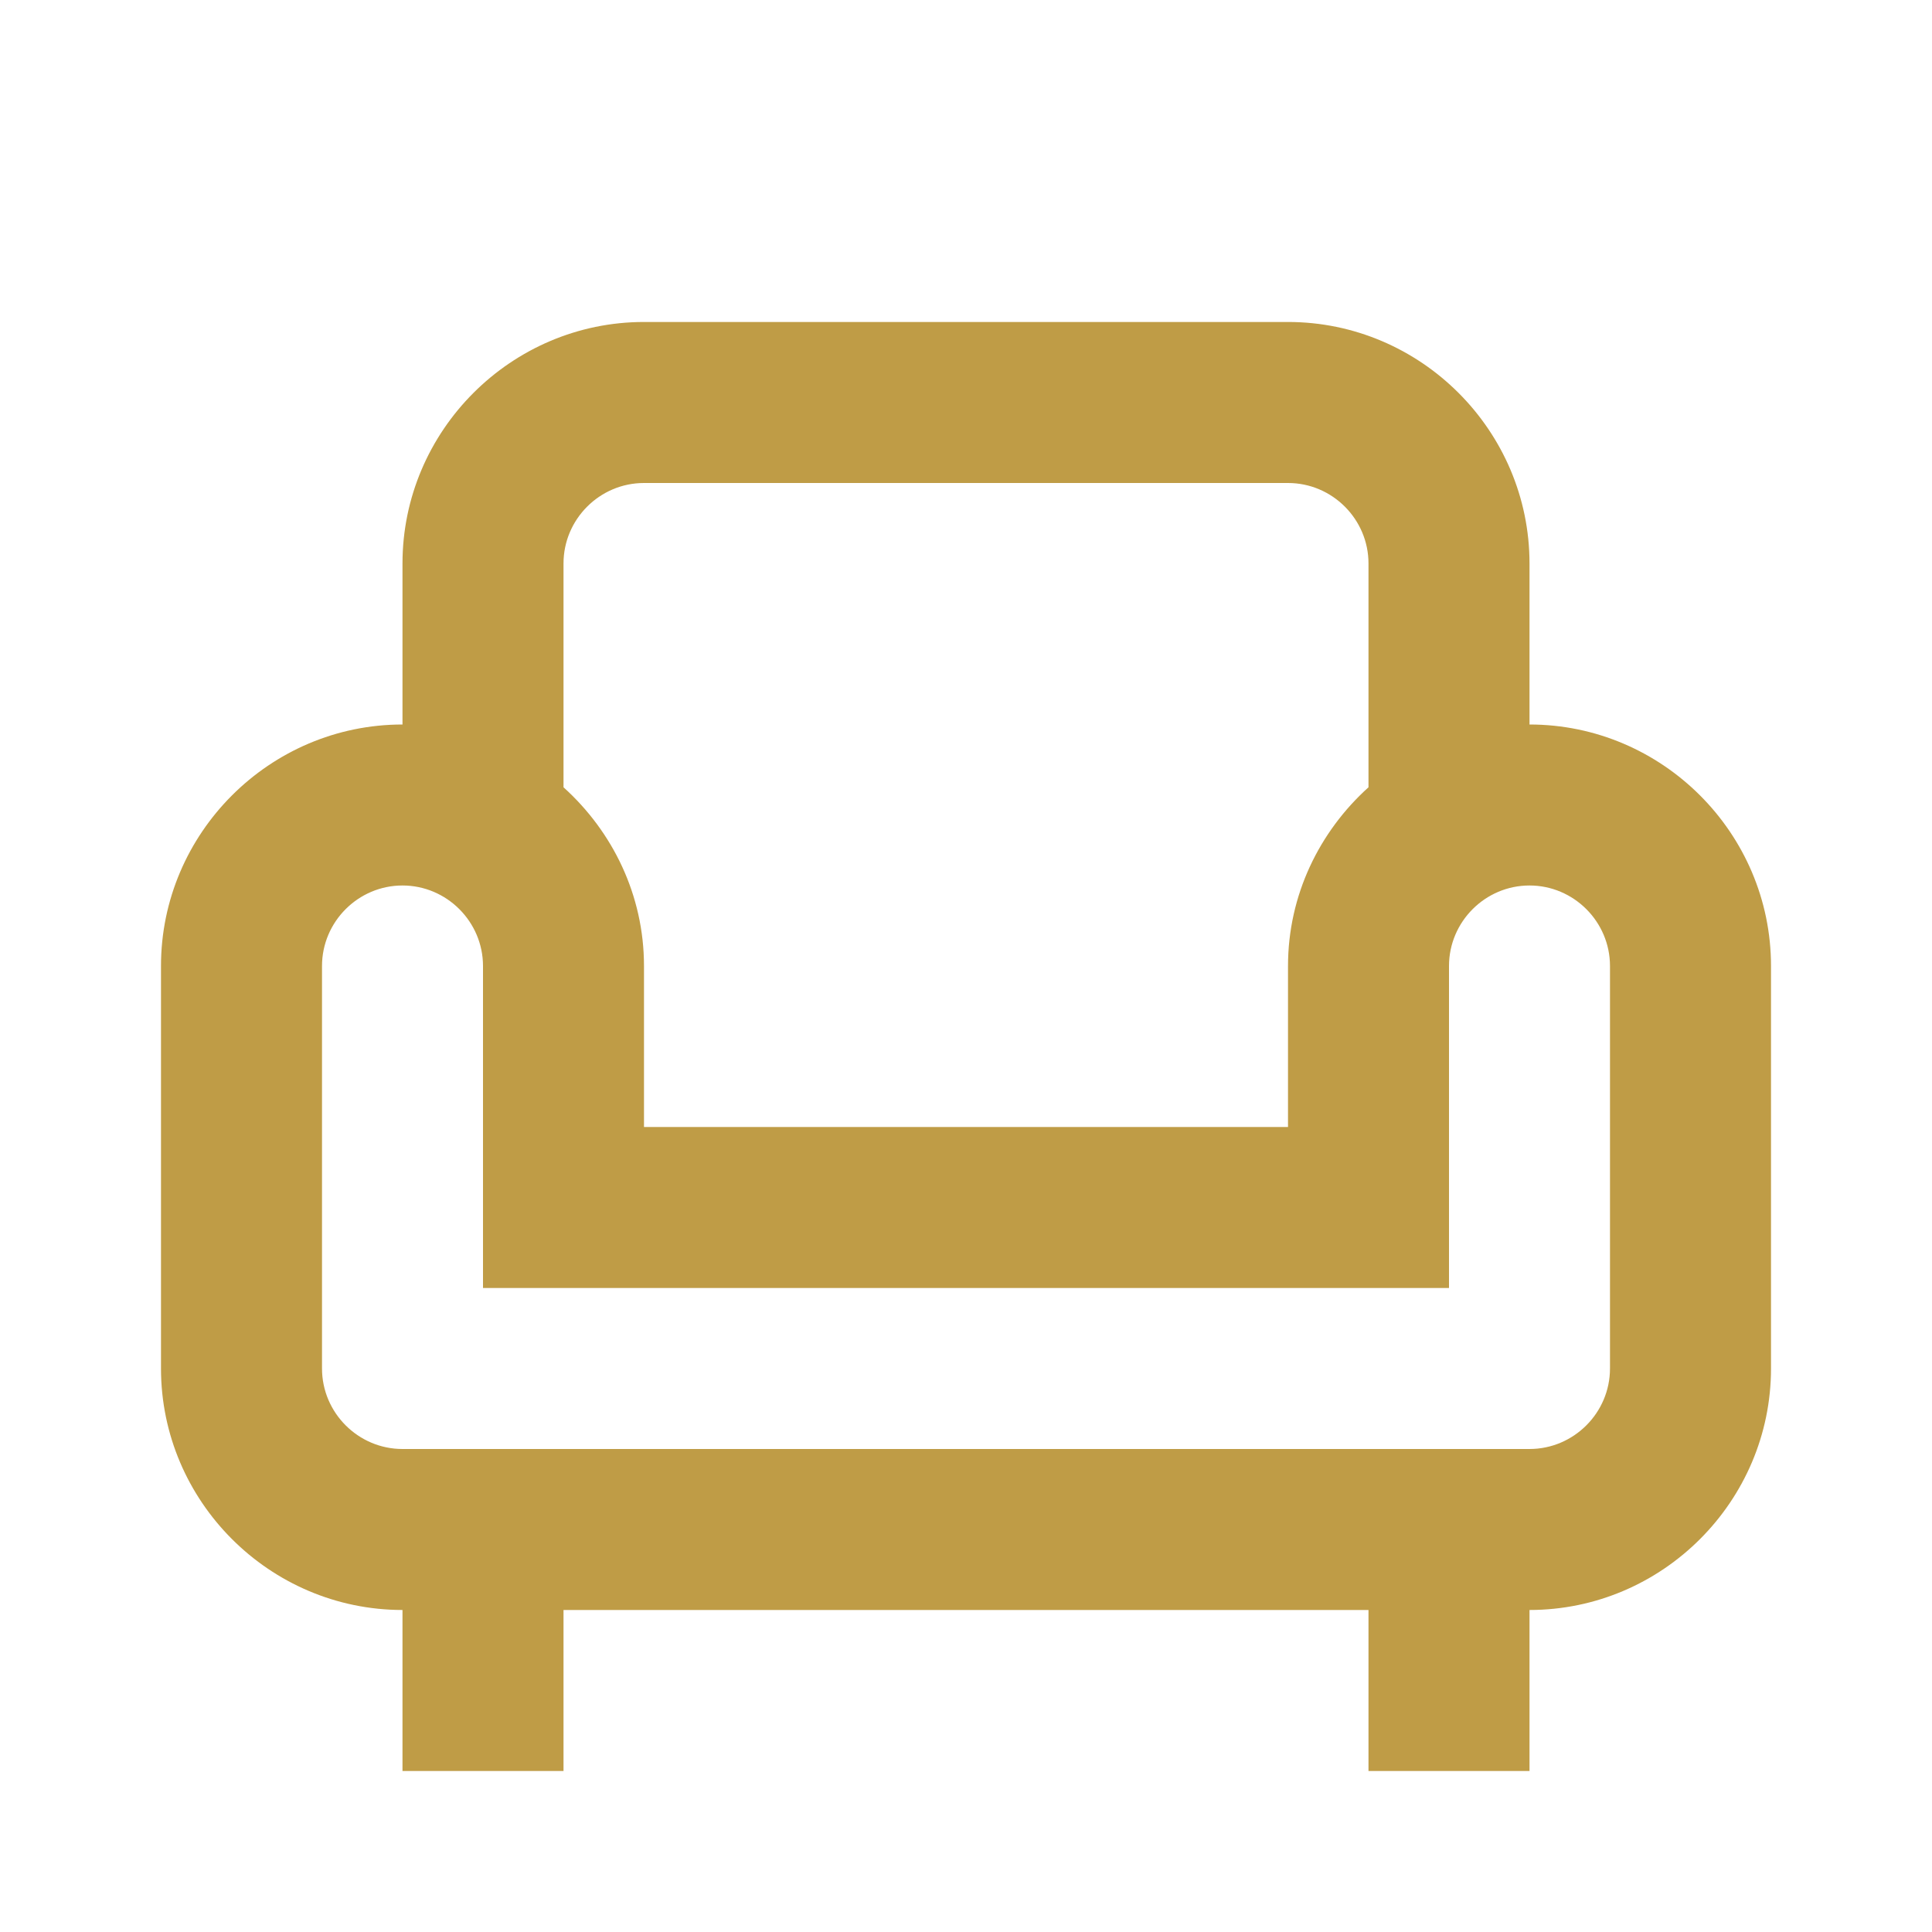 <svg width="58" height="58" viewBox="0 0 58 58" fill="none" xmlns="http://www.w3.org/2000/svg">
<path d="M45.917 21.75V16.916C45.917 12.929 42.654 9.666 38.667 9.666H19.333C15.346 9.666 12.083 12.929 12.083 16.916V21.75C8.096 21.75 4.833 25.012 4.833 29V41.083C4.833 45.071 8.096 48.333 12.083 48.333V53.166H16.917V48.333H41.083V53.166H45.917V48.333C49.904 48.333 53.167 45.071 53.167 41.083V29C53.167 25.012 49.904 21.75 45.917 21.75ZM16.917 16.916C16.917 15.587 18.004 14.5 19.333 14.5H38.667C39.996 14.5 41.083 15.587 41.083 16.916V23.635C39.609 24.964 38.667 26.873 38.667 29V33.833H19.333V29C19.333 26.873 18.391 24.964 16.917 23.635V16.916ZM48.333 41.083C48.333 42.412 47.246 43.5 45.917 43.5H12.083C10.754 43.5 9.667 42.412 9.667 41.083V29C9.667 27.671 10.754 26.583 12.083 26.583C13.412 26.583 14.5 27.671 14.5 29V38.666H43.5V29C43.5 27.671 44.587 26.583 45.917 26.583C47.246 26.583 48.333 27.671 48.333 29V41.083Z" fill="#BF9C46"/>
</svg>

